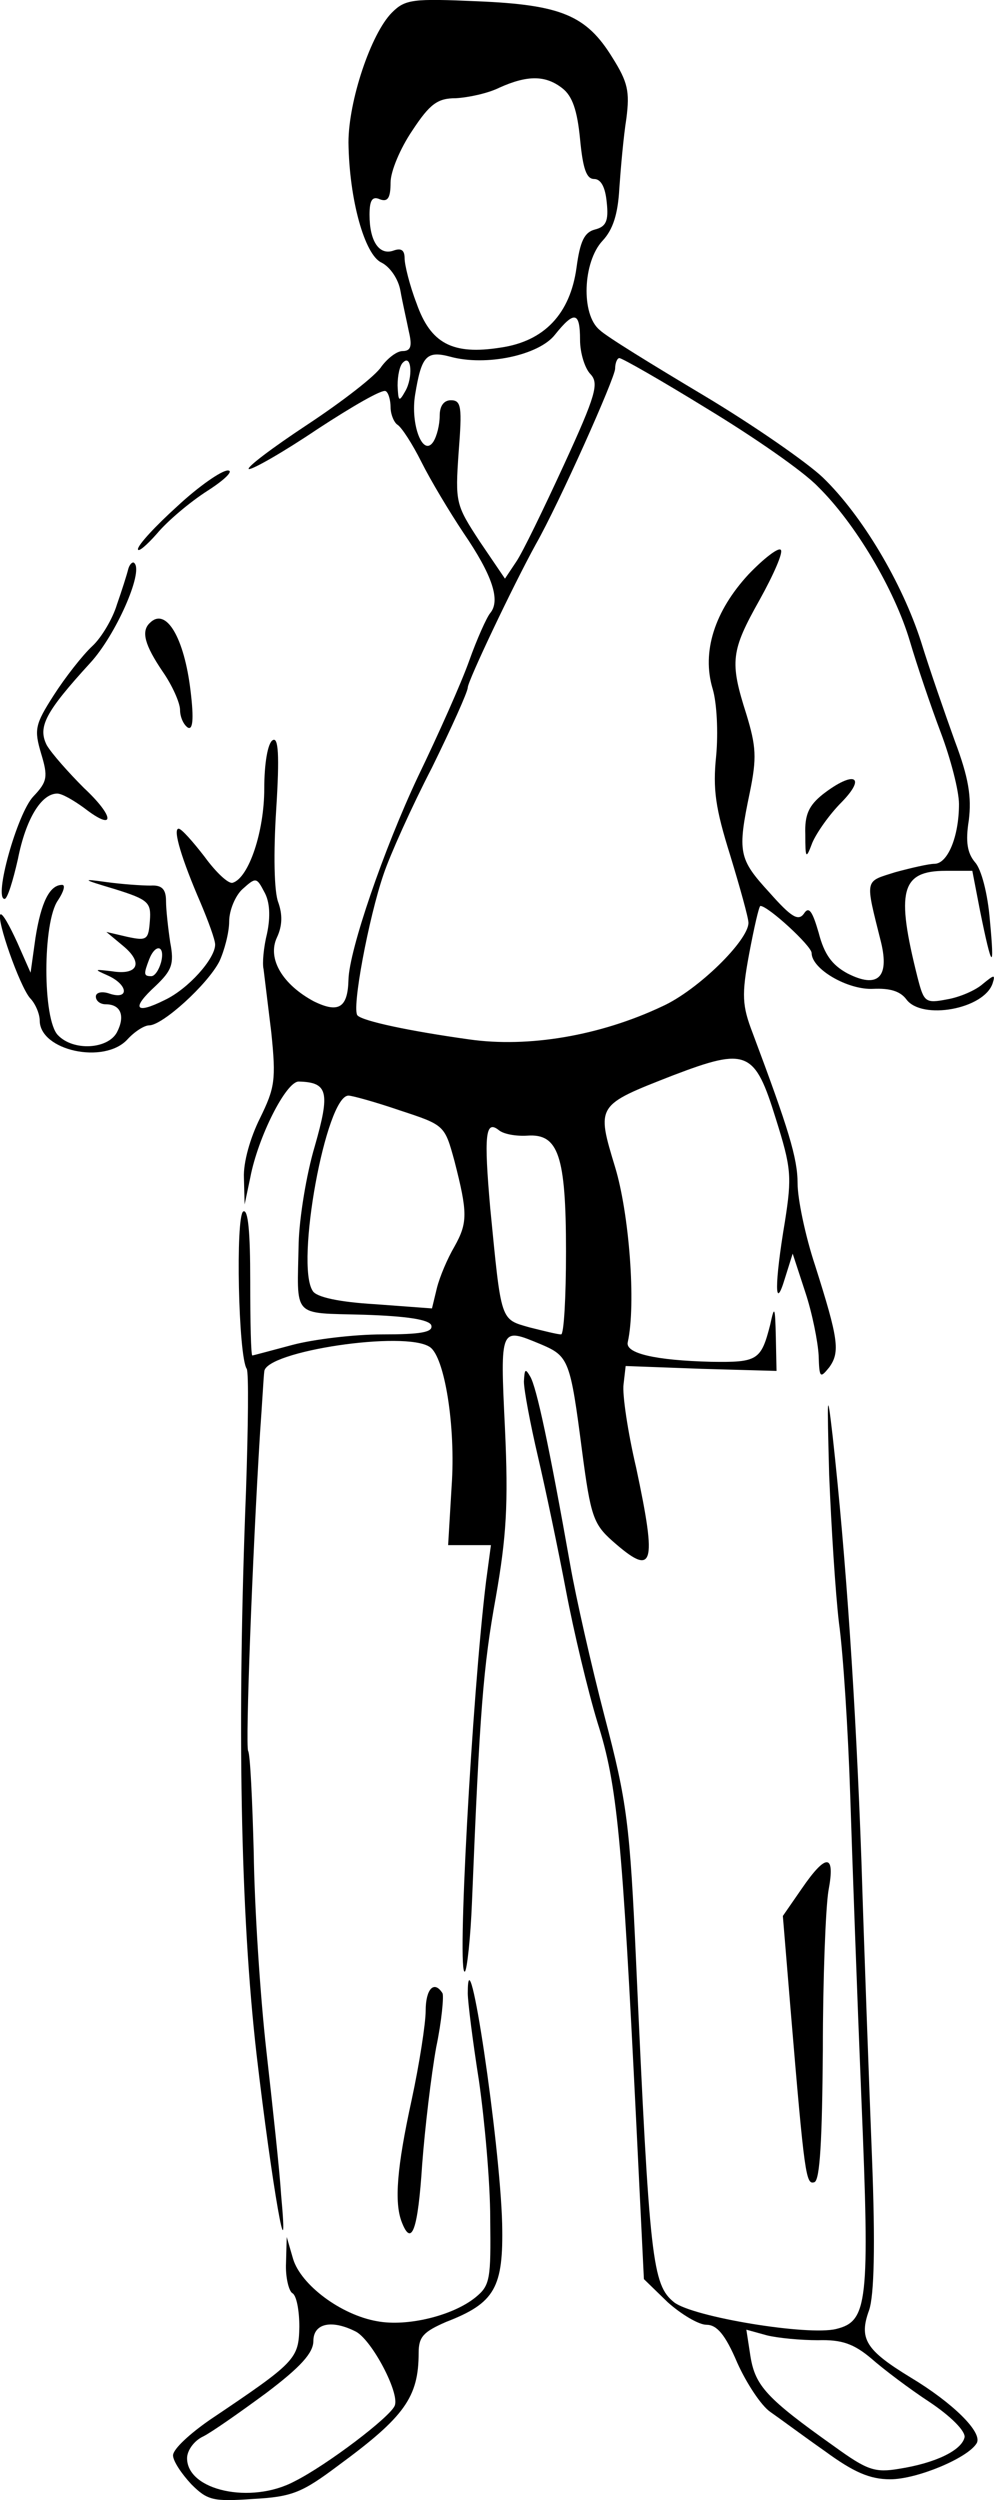 <?xml version="1.0" standalone="no"?>
<!DOCTYPE svg PUBLIC "-//W3C//DTD SVG 20010904//EN"
 "http://www.w3.org/TR/2001/REC-SVG-20010904/DTD/svg10.dtd">
<svg version="1.0" xmlns="http://www.w3.org/2000/svg"
 width="141.648pt" height="355.949pt" viewBox="0 0 141.648 355.949"
 preserveAspectRatio="xMidYMid meet">
<g transform="translate(-7.342,361.984) scale(0.1,-0.1)"
fill="#000000" stroke="none">
<path d="M632 3602 c-30 -30 -62 -126 -62 -185 1 -81 23 -160 47 -171 12 -6
24 -23 27 -40 3 -17 9 -43 12 -58 5 -21 3 -28 -9 -28 -8 0 -21 -10 -30 -22 -8
-13 -56 -50 -106 -83 -50 -33 -87 -61 -83 -63 5 -1 49 24 98 57 49 32 92 57
97 54 4 -2 7 -13 7 -23 0 -10 5 -22 10 -25 6 -4 21 -27 34 -53 13 -26 40 -71
60 -101 41 -60 53 -96 38 -114 -5 -6 -19 -37 -30 -68 -11 -31 -44 -105 -73
-165 -49 -104 -98 -247 -99 -289 -1 -40 -14 -48 -49 -31 -45 24 -67 61 -53 91
8 17 8 33 2 50 -6 15 -7 70 -3 132 5 79 3 104 -5 99 -7 -4 -12 -33 -12 -69 0
-61 -22 -127 -45 -134 -6 -2 -24 15 -40 37 -17 22 -33 40 -37 40 -9 0 5 -45
31 -105 11 -26 21 -53 21 -60 0 -20 -38 -63 -72 -79 -42 -21 -48 -12 -13 20
23 22 27 31 21 62 -3 20 -6 47 -6 59 0 17 -6 23 -22 22 -13 0 -41 2 -63 5 -36
5 -35 4 12 -10 48 -15 52 -19 50 -45 -2 -27 -4 -29 -32 -23 l-30 7 24 -20 c29
-24 21 -42 -16 -36 -26 3 -26 3 -6 -6 29 -13 31 -35 3 -26 -11 4 -20 2 -20 -4
0 -6 6 -11 14 -11 22 0 28 -17 16 -40 -13 -24 -62 -27 -84 -4 -22 22 -22 161
0 192 8 12 11 22 6 22 -18 0 -30 -25 -38 -75 l-7 -50 -19 43 c-11 24 -21 42
-24 40 -6 -7 27 -101 42 -119 8 -8 14 -23 14 -32 0 -43 92 -63 125 -27 10 11
24 20 31 20 19 0 83 58 100 91 7 15 14 41 14 57 0 16 9 37 19 46 19 17 20 17
31 -4 8 -14 9 -35 4 -59 -5 -20 -7 -43 -5 -51 1 -8 6 -49 11 -90 7 -68 5 -79
-16 -122 -14 -28 -24 -63 -23 -85 l1 -38 8 38 c11 58 51 137 69 137 42 -1 45
-15 23 -92 -12 -40 -22 -102 -23 -138 -2 -108 -11 -99 93 -102 62 -2 93 -7 96
-15 3 -10 -15 -13 -70 -13 -40 0 -98 -7 -128 -15 -30 -8 -56 -15 -57 -15 -2 0
-3 48 -3 106 0 70 -3 103 -10 99 -11 -7 -7 -206 5 -224 3 -5 2 -83 -1 -173
-13 -330 -8 -602 15 -803 22 -188 47 -330 35 -200 -2 33 -12 125 -21 205 -9
80 -17 206 -18 282 -2 75 -5 140 -8 145 -4 7 6 276 17 453 3 41 5 80 6 87 1
29 201 59 236 35 21 -14 37 -113 31 -198 l-5 -84 30 0 31 0 -7 -52 c-20 -164
-42 -567 -30 -555 3 3 8 48 10 99 11 271 16 335 34 434 15 86 18 132 13 240
-7 146 -7 144 51 120 40 -17 42 -22 59 -153 12 -91 16 -103 43 -127 59 -52 64
-37 34 104 -12 51 -20 105 -18 119 l3 26 108 -4 107 -3 -1 48 c-1 44 -2 46 -8
18 -13 -51 -18 -54 -84 -53 -80 2 -123 12 -119 28 12 54 2 183 -18 249 -27 89
-27 88 83 131 105 40 116 35 146 -62 22 -70 23 -82 13 -146 -15 -89 -15 -131
0 -81 l11 35 18 -55 c10 -30 18 -71 19 -90 1 -32 2 -33 15 -17 16 22 13 41
-20 145 -14 42 -25 95 -25 117 0 36 -13 78 -64 214 -15 39 -16 54 -5 113 7 37
14 68 16 68 11 0 73 -57 73 -67 0 -23 52 -53 88 -51 23 1 38 -3 47 -15 22 -30
111 -14 123 23 4 13 2 12 -14 -1 -10 -9 -33 -19 -51 -22 -31 -6 -33 -4 -42 31
-31 123 -24 152 40 152 l38 0 11 -57 c17 -84 21 -87 14 -13 -3 37 -12 72 -21
82 -11 13 -14 29 -9 60 4 33 0 60 -20 113 -14 39 -36 102 -48 141 -27 84 -84
180 -140 234 -22 21 -98 74 -170 117 -72 43 -139 84 -148 93 -27 22 -24 97 4
127 15 16 22 38 24 75 2 29 6 74 10 99 5 39 2 52 -20 87 -37 60 -73 75 -192
80 -92 4 -103 3 -122 -16z m243 -108 c14 -11 21 -31 25 -72 4 -42 9 -57 20
-57 10 0 16 -12 18 -33 3 -27 -1 -35 -17 -39 -15 -4 -21 -17 -26 -54 -9 -66
-46 -105 -108 -114 -69 -11 -100 6 -120 63 -10 26 -17 55 -17 64 0 12 -5 15
-16 11 -20 -7 -34 13 -34 51 0 21 4 27 15 22 11 -4 15 2 15 24 0 16 14 49 31
74 25 38 36 46 62 46 18 1 46 7 62 15 40 18 66 18 90 -1z m25 -358 c0 -19 7
-41 15 -49 12 -13 8 -29 -38 -129 -29 -63 -59 -125 -68 -138 l-16 -24 -36 53
c-34 52 -35 55 -30 127 5 64 4 74 -11 74 -10 0 -16 -8 -16 -22 0 -13 -4 -29
-9 -37 -15 -23 -33 25 -26 67 9 55 16 63 50 54 51 -14 126 2 149 31 28 35 36
33 36 -7z m-249 -73 c-9 -16 -10 -15 -11 8 0 14 3 29 8 33 12 12 14 -22 3 -41z
m430 -25 c66 -40 137 -89 158 -111 53 -52 109 -146 131 -220 10 -34 30 -93 44
-130 14 -37 26 -83 26 -102 0 -46 -16 -85 -35 -85 -8 0 -34 -6 -56 -12 -44
-14 -43 -8 -20 -100 12 -50 -5 -66 -48 -44 -22 12 -33 27 -41 58 -9 31 -14 38
-21 27 -8 -11 -18 -5 -49 30 -44 48 -46 57 -28 143 10 49 9 65 -5 111 -24 75
-22 90 19 163 20 36 34 68 30 71 -3 4 -24 -12 -46 -35 -48 -52 -67 -110 -51
-163 6 -20 8 -62 5 -95 -5 -48 -1 -75 20 -142 14 -46 26 -89 26 -96 0 -25 -72
-96 -123 -119 -89 -42 -191 -59 -275 -47 -86 12 -151 26 -159 34 -9 8 16 140
37 201 9 27 40 96 69 152 28 57 51 108 51 114 0 9 64 144 97 204 33 58 113
237 113 250 0 8 3 15 6 15 4 0 60 -32 125 -72z m-778 -788 c-3 -11 -9 -20 -14
-20 -11 0 -11 3 -3 24 9 23 23 20 17 -4z m340 -211 c64 -21 64 -21 78 -72 19
-74 19 -88 0 -122 -10 -17 -21 -43 -25 -59 l-7 -29 -81 6 c-51 3 -84 10 -89
19 -25 38 19 278 51 278 5 0 38 -9 73 -21z m182 -36 c44 3 55 -28 55 -165 0
-65 -3 -118 -7 -118 -5 0 -25 5 -45 10 -42 12 -40 7 -56 170 -9 103 -7 126 12
111 7 -6 25 -9 41 -8z"/>
<path d="M1246 2489 c-20 -16 -26 -29 -25 -57 0 -35 1 -36 10 -12 6 14 24 40
42 58 36 37 17 45 -27 11z"/>
<path d="M326 2899 c-31 -28 -56 -55 -56 -61 0 -5 12 5 27 22 15 18 47 45 72
61 25 16 38 29 29 29 -9 0 -42 -23 -72 -51z"/>
<path d="M256 2809 c-2 -8 -9 -30 -16 -50 -6 -20 -22 -47 -35 -59 -14 -13 -39
-45 -55 -70 -27 -42 -28 -49 -18 -83 10 -33 9 -40 -11 -61 -23 -24 -57 -146
-41 -146 4 0 12 26 19 57 11 56 33 93 56 93 7 0 24 -10 39 -21 44 -34 43 -12
-1 29 -22 22 -46 49 -53 61 -13 26 -2 47 62 117 36 39 76 129 63 142 -2 3 -7
-1 -9 -9z"/>
<path d="M287 2733 c-13 -12 -7 -32 18 -69 14 -20 25 -45 25 -55 0 -10 5 -21
11 -25 7 -4 9 11 4 52 -9 76 -35 120 -58 97z"/>
<path d="M820 1653 c0 -12 9 -60 20 -107 11 -47 29 -133 40 -191 11 -58 31
-142 45 -188 28 -88 35 -163 55 -567 l11 -225 34 -33 c19 -17 44 -32 55 -32
15 0 27 -14 44 -54 13 -29 34 -61 47 -70 13 -9 48 -35 78 -56 41 -30 64 -40
93 -40 38 0 110 30 123 51 10 15 -34 58 -94 94 -64 39 -74 55 -59 96 7 21 9
90 4 218 -4 102 -11 292 -15 421 -8 225 -22 433 -41 605 -8 69 -8 61 -5 -55 3
-74 9 -169 14 -211 6 -43 13 -153 16 -245 3 -93 10 -288 16 -434 12 -289 9
-315 -36 -326 -40 -10 -204 17 -231 38 -31 25 -35 59 -54 482 -9 200 -13 230
-45 352 -19 73 -41 170 -49 216 -30 169 -48 253 -57 268 -7 12 -8 11 -9 -7z
m419 -1365 c34 1 51 -5 76 -26 17 -15 54 -43 83 -62 30 -20 51 -41 50 -50 -4
-19 -42 -37 -93 -45 -35 -6 -46 -2 -93 32 -96 68 -112 86 -119 127 l-6 39 29
-8 c16 -4 49 -7 73 -7z"/>
<path d="M1216 931 l-27 -39 11 -133 c20 -239 22 -250 34 -246 8 3 11 61 12
188 0 101 4 203 8 227 10 53 -3 54 -38 3z"/>
<path d="M740 782 c0 -12 7 -68 16 -125 8 -56 16 -144 16 -196 1 -86 0 -95
-21 -112 -32 -26 -97 -42 -140 -34 -52 9 -109 52 -120 89 l-9 31 -1 -37 c-1
-20 4 -40 9 -43 6 -3 10 -25 10 -48 -1 -46 -5 -50 -127 -132 -29 -20 -53 -42
-53 -51 0 -8 12 -26 26 -41 23 -23 31 -25 88 -21 56 3 70 9 122 48 94 69 114
97 114 160 0 23 7 30 39 44 70 27 82 49 80 140 -3 116 -49 425 -49 328z m-159
-482 c23 -13 62 -87 55 -105 -6 -16 -97 -85 -143 -108 -62 -33 -153 -13 -153
33 0 11 10 25 23 31 12 6 52 34 90 62 49 37 67 57 67 74 0 25 26 31 61 13z"/>
<path d="M680 757 c0 -18 -9 -76 -20 -127 -21 -96 -25 -146 -14 -174 14 -36
23 -11 29 82 4 53 13 128 20 167 8 38 11 73 9 77 -12 19 -24 6 -24 -25z"/>
</g>
</svg>

